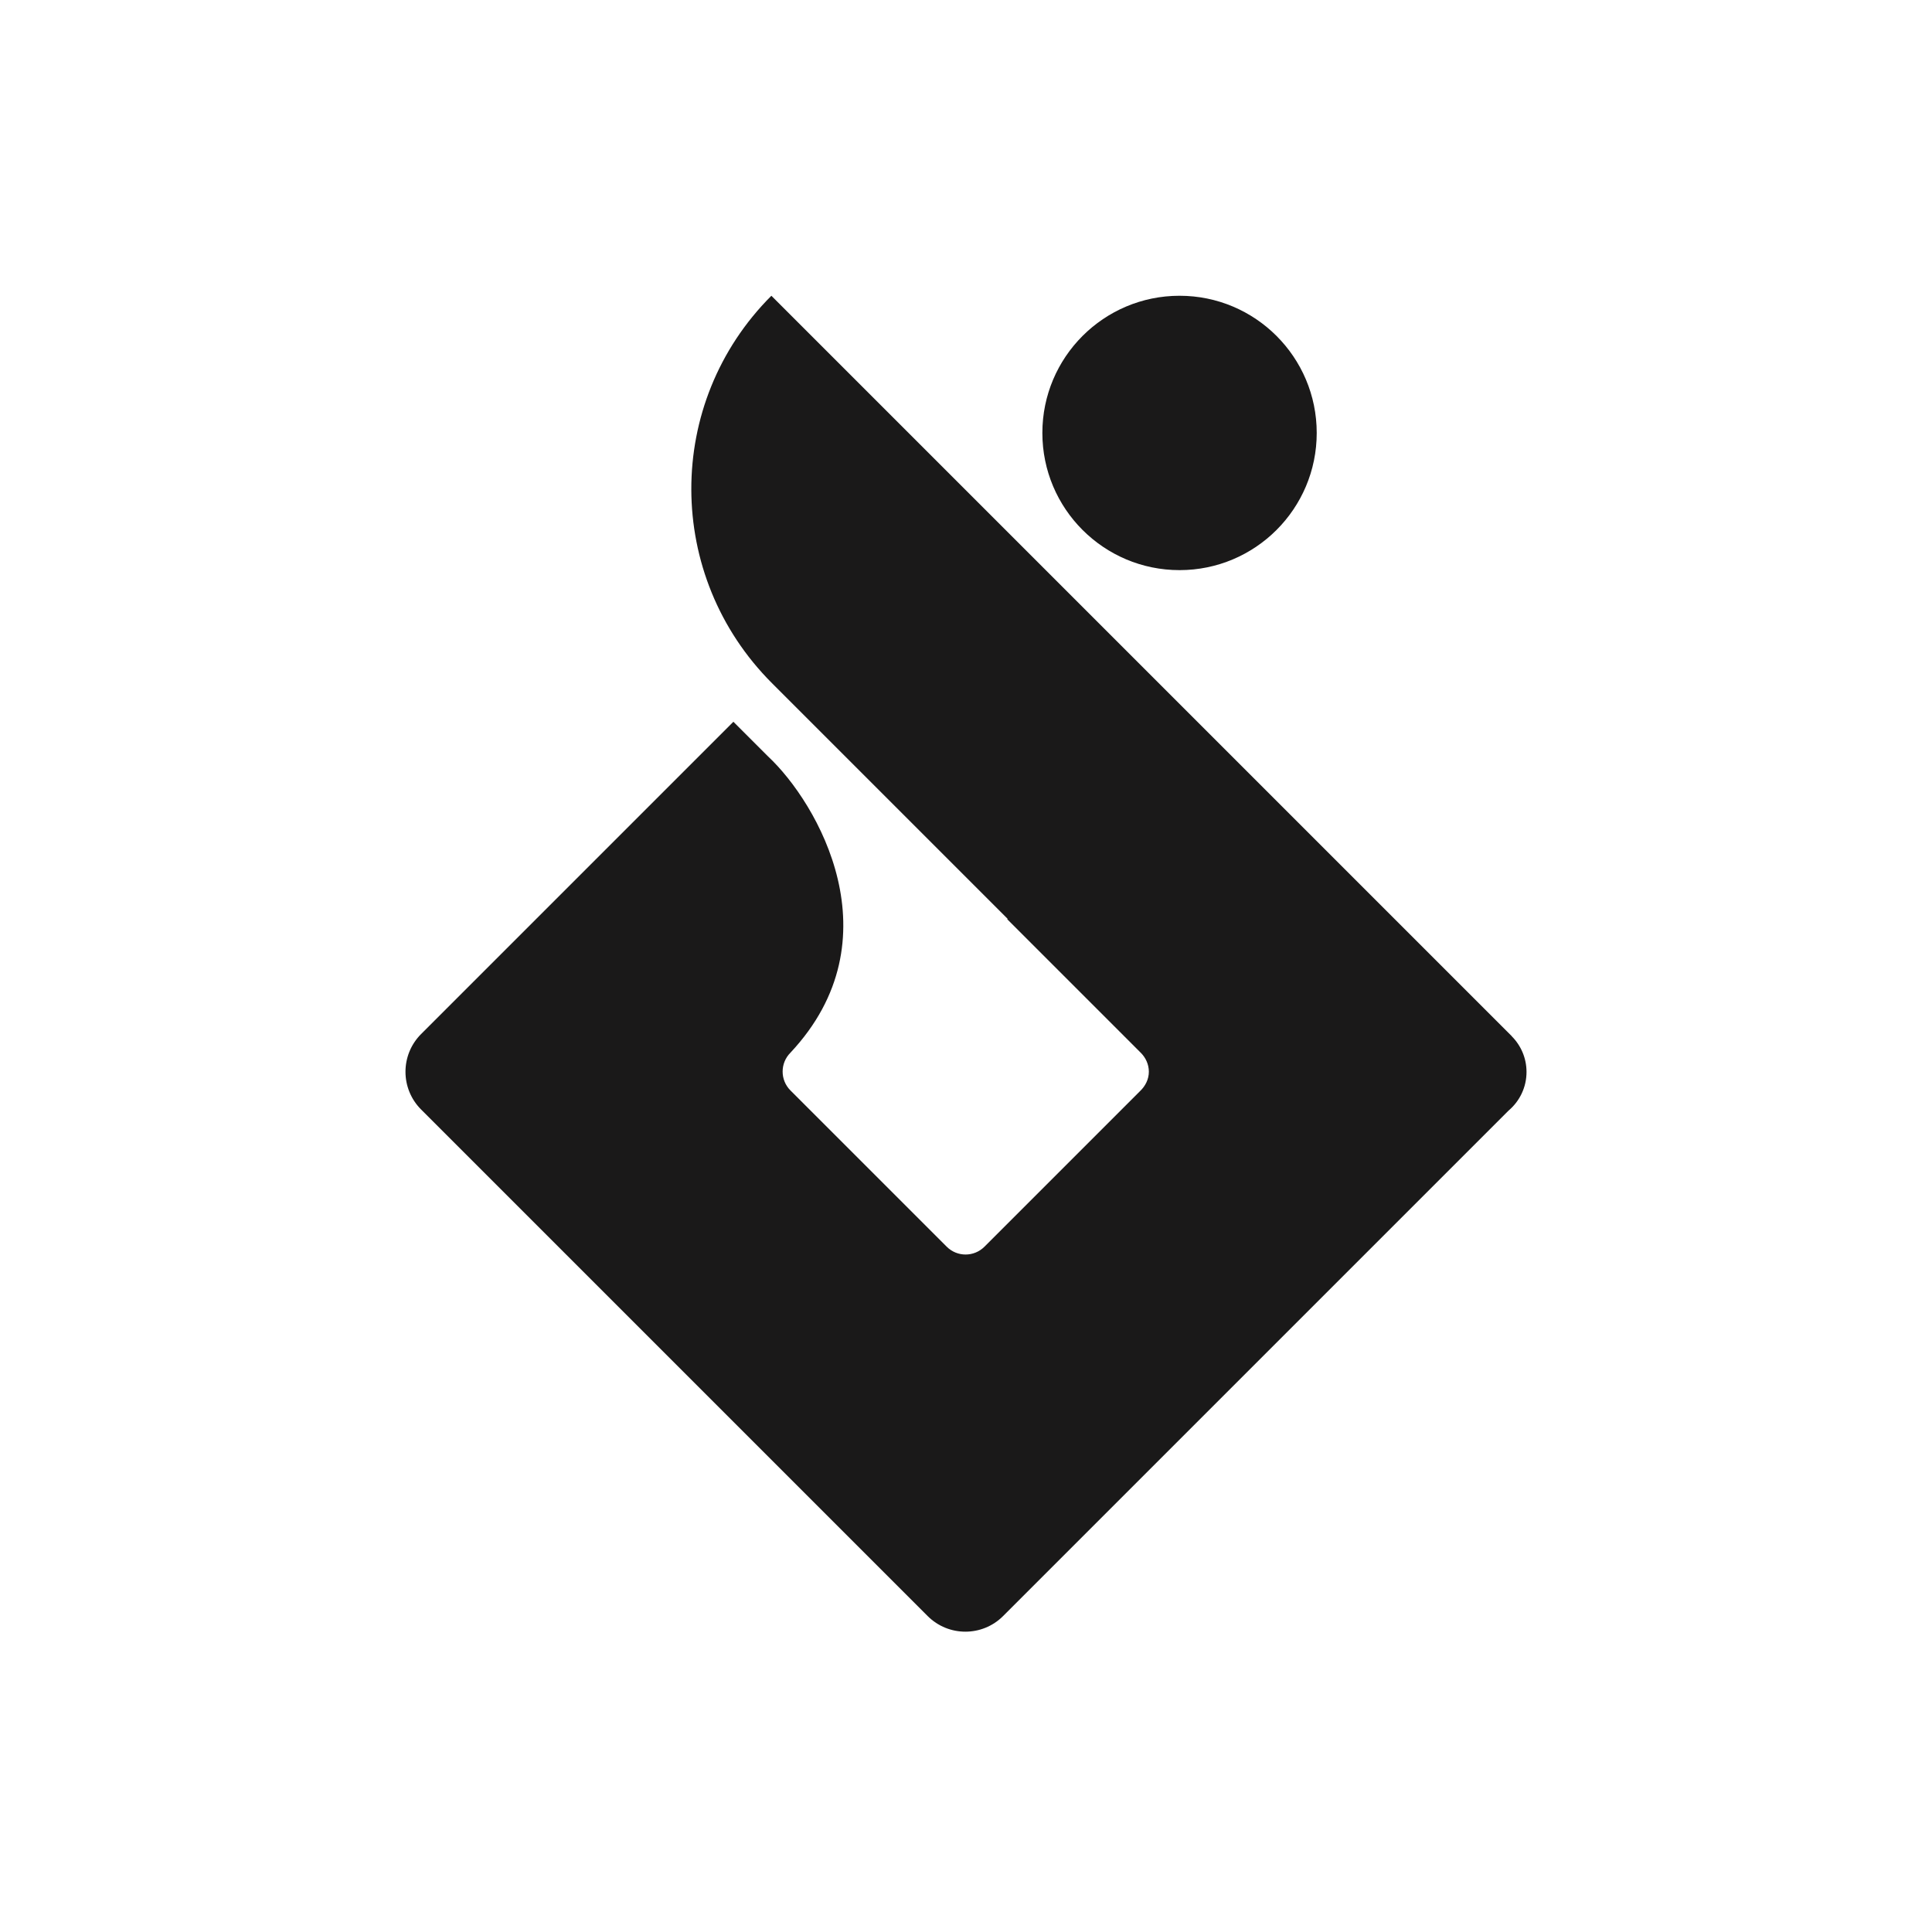 <?xml version="1.0" encoding="UTF-8"?>
<svg width="405px" height="405px" viewBox="0 0 405 405" version="1.1" xmlns="http://www.w3.org/2000/svg" xmlns:xlink="http://www.w3.org/1999/xlink">
    <style>
      #logo {
        fill: #1A1919;
      }
      @media (prefers-color-scheme: dark) {
        /* dark theme styles */
        #logo {
          fill: #FEFEFE
        }
      }
    </style>
    <title>Stately</title>
    <g id="Logos" stroke="none" stroke-width="1" fill="none" fill-rule="evenodd">
        <g id="logo" transform="translate(85, 62)">
            <path d="M162.265,57.514 C178.146,57.514 191.021,44.64 191.021,28.757 C191.021,12.876 178.146,0 162.265,0 C146.383,0 133.508,12.876 133.508,28.757 C133.508,44.64 146.383,57.514 162.265,57.514"></path>
            <path d="M231.934,155.258 L231.934,155.234 L76.701,0 C54.241,22.461 54.368,58.75 76.827,81.211 L126.228,130.611 L126.145,130.695 L154.14,158.69 C155.157,159.707 155.83,161.11 155.83,162.662 C155.83,164.256 155.087,165.669 154.019,166.691 L121.367,199.343 C119.182,201.527 115.641,201.527 113.457,199.343 L80.7,166.586 C78.515,164.401 78.515,160.86 80.7,158.674 C103.049,134.825 86.367,106.274 76.042,96.602 L68.739,89.299 L3.277,154.761 C-1.092,159.131 -1.092,166.214 3.277,170.583 L109.459,276.766 C113.829,281.135 120.911,281.135 125.28,276.766 L231.236,170.81 C233.537,168.865 235,165.961 235,162.712 C235,159.806 233.828,157.173 231.934,155.258"></path>
        </g>
    </g>
</svg>
